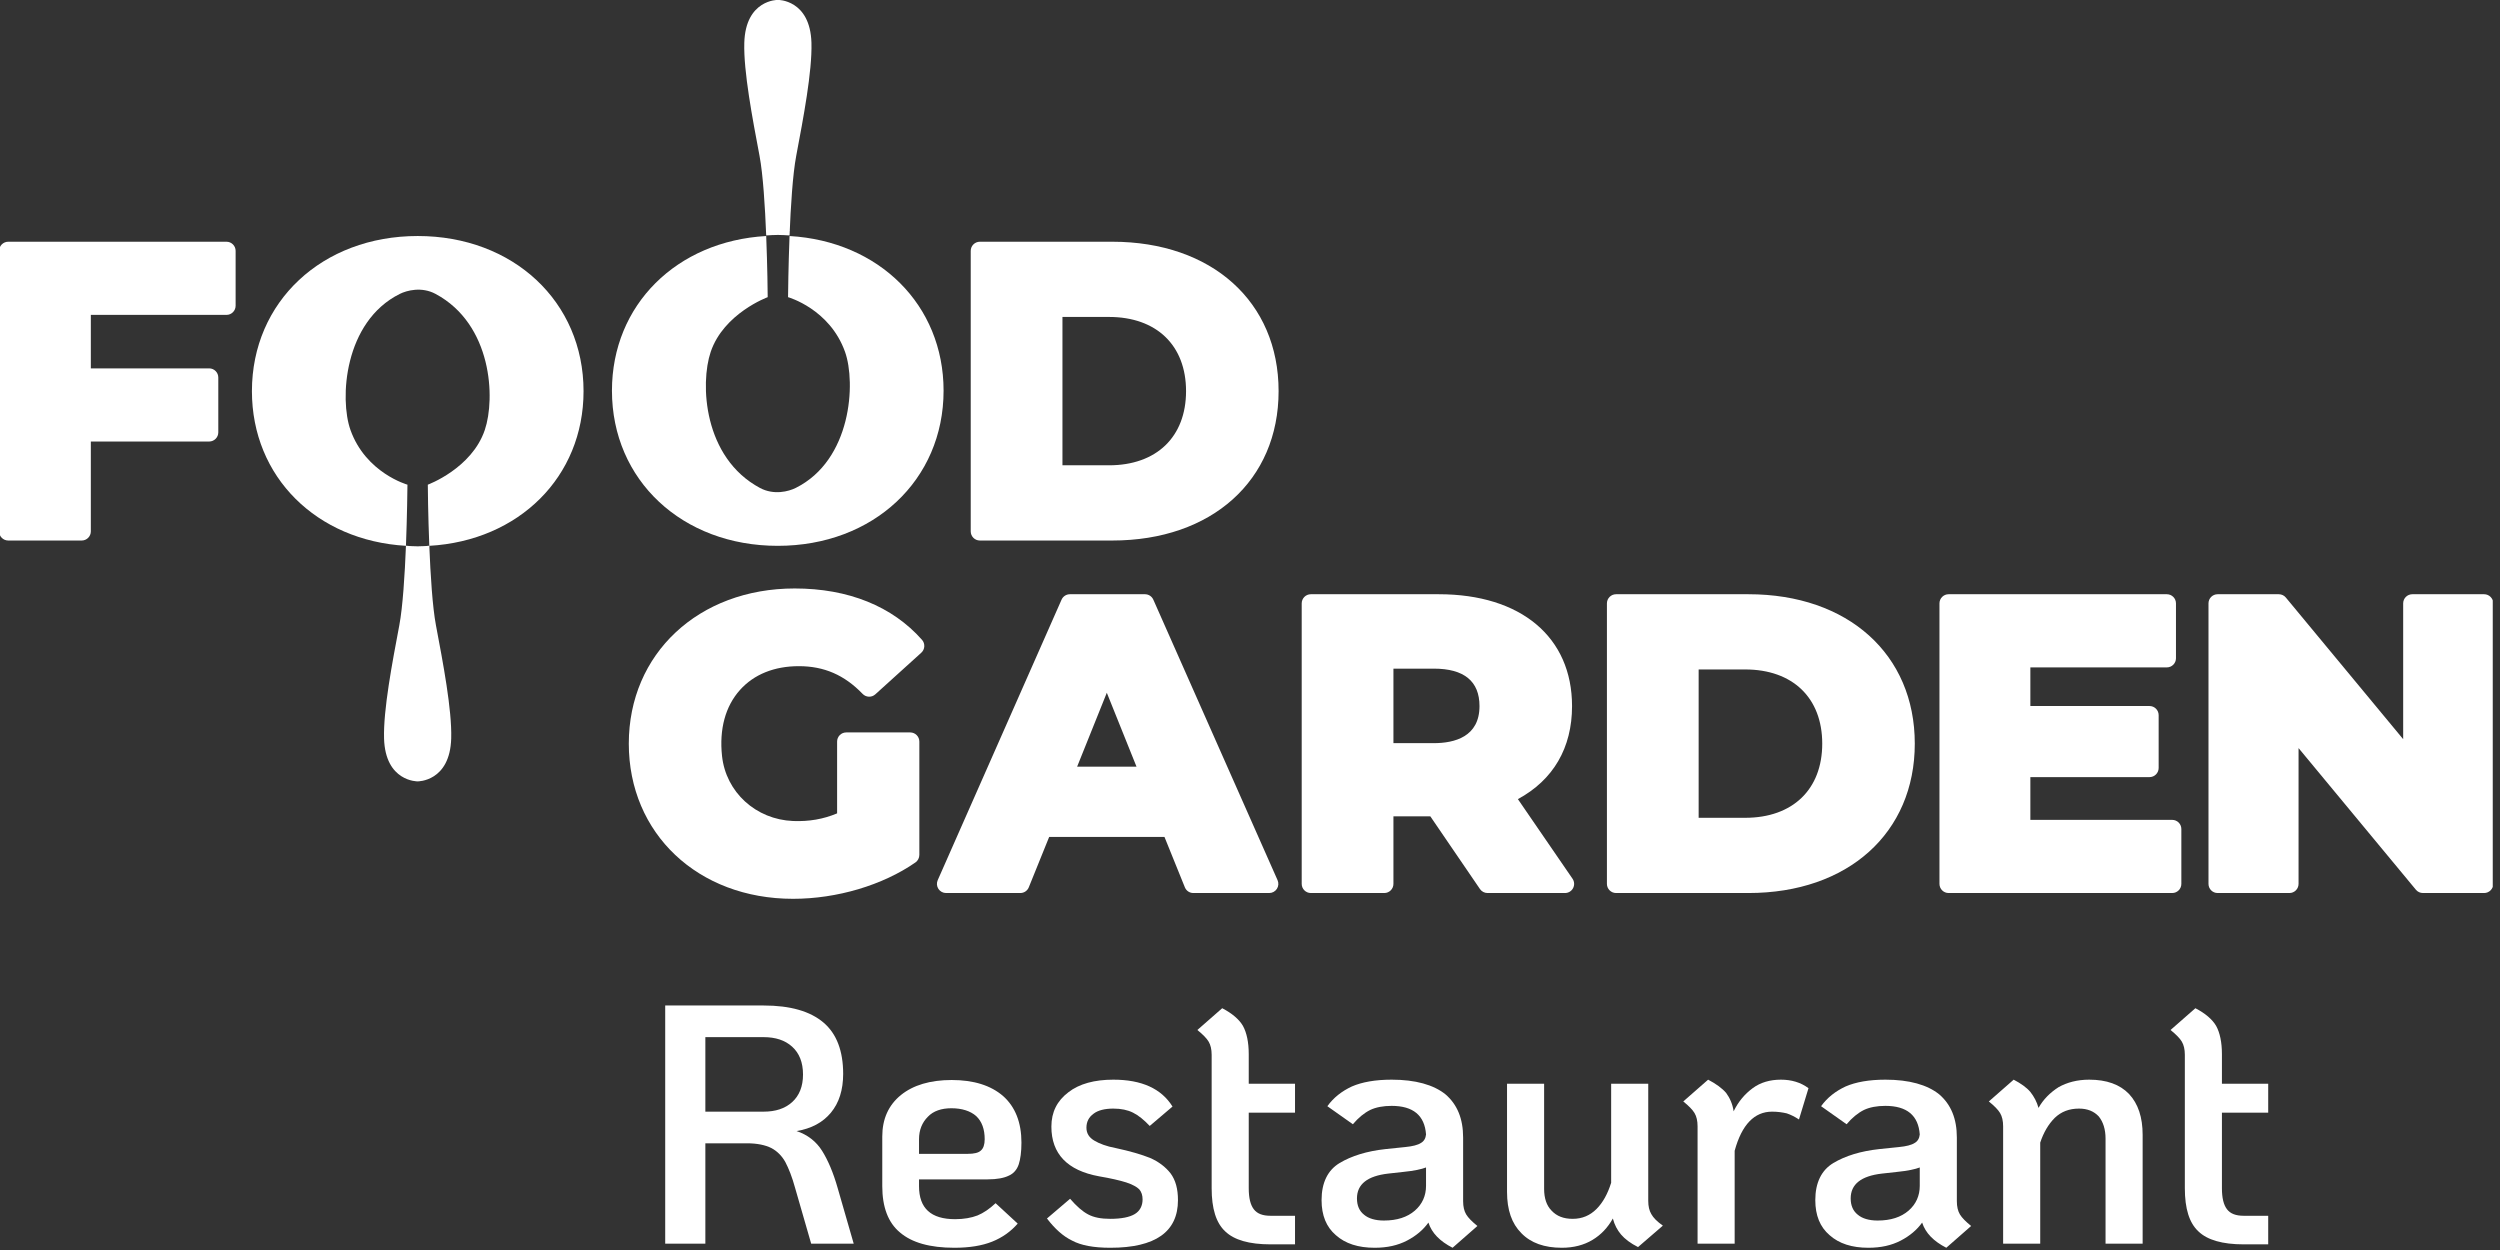 <?xml version="1.0" encoding="UTF-8" standalone="no"?>
<!DOCTYPE svg PUBLIC "-//W3C//DTD SVG 1.1//EN" "http://www.w3.org/Graphics/SVG/1.1/DTD/svg11.dtd">
<svg width="100%" height="100%" viewBox="0 0 514 257" version="1.1" xmlns="http://www.w3.org/2000/svg" xmlns:xlink="http://www.w3.org/1999/xlink" xml:space="preserve" xmlns:serif="http://www.serif.com/" style="fill-rule:evenodd;clip-rule:evenodd;stroke-linejoin:round;stroke-miterlimit:2;">
    <rect x="0" y="0" width="514" height="257" fill="#333333" stroke="none"/>
    <g transform="matrix(1,0,0,1,-1804.1,-722.65)">
        <g transform="matrix(0.952,0,0,0.952,200.941,144.163)">
            <g transform="matrix(1,0,0,1,15.114,0)">
                <g transform="matrix(0.587,0,0,0.587,634.666,217.868)">
                    <g transform="matrix(125.19,0,0,125.19,1995.58,1121.6)">
                        <path d="M0.642,-0L0.517,-0L0.47,-0.163C0.461,-0.196 0.451,-0.221 0.441,-0.24C0.431,-0.258 0.417,-0.272 0.4,-0.281C0.382,-0.29 0.358,-0.295 0.328,-0.295L0.206,-0.295L0.206,-0L0.088,-0L0.088,-0.7L0.377,-0.7C0.456,-0.7 0.514,-0.683 0.553,-0.65C0.592,-0.617 0.611,-0.566 0.611,-0.499C0.611,-0.452 0.599,-0.414 0.575,-0.385C0.551,-0.356 0.517,-0.338 0.474,-0.331C0.507,-0.32 0.532,-0.3 0.549,-0.273C0.566,-0.246 0.582,-0.209 0.595,-0.163L0.642,-0ZM0.377,-0.388C0.412,-0.388 0.44,-0.397 0.461,-0.416C0.482,-0.435 0.493,-0.462 0.493,-0.497C0.493,-0.533 0.482,-0.56 0.461,-0.579C0.44,-0.598 0.412,-0.607 0.377,-0.607L0.206,-0.607L0.206,-0.388L0.377,-0.388Z" style="fill:white;fill-rule:nonzero;"/>
                    </g>
                    <g transform="matrix(125.19,0,0,125.19,2080.2,1121.6)">
                        <path d="M0.264,-0.072C0.29,-0.072 0.312,-0.076 0.33,-0.083C0.347,-0.09 0.365,-0.102 0.383,-0.119L0.448,-0.059C0.428,-0.036 0.403,-0.018 0.373,-0.006C0.343,0.006 0.306,0.012 0.262,0.012C0.19,0.012 0.137,-0.003 0.102,-0.033C0.067,-0.062 0.05,-0.108 0.05,-0.169L0.05,-0.315C0.05,-0.366 0.068,-0.407 0.105,-0.437C0.141,-0.466 0.191,-0.481 0.254,-0.481C0.319,-0.481 0.369,-0.465 0.405,-0.434C0.441,-0.402 0.459,-0.356 0.459,-0.297C0.459,-0.27 0.456,-0.248 0.451,-0.233C0.446,-0.218 0.436,-0.206 0.422,-0.2C0.408,-0.193 0.387,-0.189 0.36,-0.189L0.158,-0.189L0.158,-0.169C0.158,-0.104 0.193,-0.072 0.264,-0.072ZM0.253,-0.398C0.224,-0.398 0.2,-0.39 0.184,-0.373C0.167,-0.356 0.158,-0.334 0.158,-0.307L0.158,-0.264L0.301,-0.264C0.32,-0.264 0.333,-0.267 0.34,-0.274C0.347,-0.28 0.351,-0.291 0.351,-0.307C0.351,-0.336 0.343,-0.359 0.326,-0.375C0.309,-0.39 0.284,-0.398 0.253,-0.398Z" style="fill:white;fill-rule:nonzero;"/>
                    </g>
                    <g transform="matrix(125.19,0,0,125.19,2142.92,1121.6)">
                        <path d="M0.219,0.012C0.17,0.012 0.133,0.005 0.107,-0.009C0.08,-0.022 0.056,-0.044 0.033,-0.074L0.101,-0.132C0.12,-0.11 0.137,-0.095 0.154,-0.086C0.171,-0.077 0.192,-0.073 0.219,-0.073C0.252,-0.073 0.276,-0.078 0.291,-0.087C0.306,-0.096 0.314,-0.111 0.314,-0.13C0.314,-0.142 0.311,-0.152 0.304,-0.16C0.297,-0.167 0.284,-0.174 0.266,-0.18C0.247,-0.186 0.221,-0.192 0.186,-0.198C0.093,-0.215 0.046,-0.264 0.046,-0.344C0.046,-0.387 0.063,-0.42 0.096,-0.445C0.128,-0.47 0.173,-0.482 0.228,-0.482C0.311,-0.482 0.369,-0.456 0.402,-0.403L0.335,-0.346C0.318,-0.364 0.302,-0.377 0.286,-0.385C0.27,-0.393 0.251,-0.397 0.228,-0.397C0.203,-0.397 0.183,-0.392 0.17,-0.382C0.156,-0.372 0.149,-0.358 0.149,-0.341C0.149,-0.324 0.157,-0.312 0.172,-0.303C0.187,-0.294 0.208,-0.286 0.235,-0.281C0.277,-0.272 0.311,-0.262 0.336,-0.252C0.361,-0.241 0.381,-0.226 0.396,-0.207C0.411,-0.187 0.418,-0.161 0.418,-0.128C0.418,-0.035 0.352,0.012 0.219,0.012Z" style="fill:white;fill-rule:nonzero;"/>
                    </g>
                    <g transform="matrix(125.19,0,0,125.19,2198.63,1121.6)">
                        <path d="M0.181,-0.385L0.181,-0.163C0.181,-0.134 0.186,-0.114 0.196,-0.101C0.206,-0.088 0.222,-0.082 0.245,-0.082L0.317,-0.082L0.317,0.002L0.245,0.002C0.182,0.002 0.138,-0.011 0.112,-0.036C0.085,-0.061 0.072,-0.103 0.072,-0.163L0.072,-0.555C0.072,-0.571 0.069,-0.584 0.063,-0.594C0.057,-0.604 0.046,-0.615 0.03,-0.628L0.103,-0.692C0.132,-0.677 0.153,-0.659 0.164,-0.64C0.175,-0.62 0.181,-0.592 0.181,-0.557L0.181,-0.47L0.317,-0.47L0.317,-0.385L0.181,-0.385Z" style="fill:white;fill-rule:nonzero;"/>
                    </g>
                    <g transform="matrix(125.19,0,0,125.19,2242.45,1121.6)">
                        <path d="M0.461,-0.125C0.461,-0.109 0.464,-0.096 0.47,-0.086C0.476,-0.076 0.487,-0.065 0.503,-0.052L0.43,0.012C0.393,-0.007 0.369,-0.031 0.359,-0.062C0.344,-0.041 0.323,-0.023 0.296,-0.009C0.269,0.005 0.238,0.012 0.201,0.012C0.153,0.012 0.115,-0 0.087,-0.025C0.059,-0.049 0.045,-0.083 0.045,-0.128C0.045,-0.179 0.063,-0.216 0.098,-0.237C0.133,-0.258 0.178,-0.272 0.233,-0.278L0.291,-0.284C0.312,-0.286 0.328,-0.29 0.337,-0.296C0.346,-0.301 0.351,-0.31 0.352,-0.321C0.348,-0.377 0.314,-0.405 0.251,-0.405C0.226,-0.405 0.205,-0.401 0.188,-0.393C0.17,-0.384 0.153,-0.37 0.137,-0.351L0.062,-0.404C0.08,-0.429 0.104,-0.448 0.134,-0.462C0.164,-0.475 0.203,-0.482 0.251,-0.482C0.321,-0.482 0.374,-0.467 0.409,-0.439C0.444,-0.409 0.461,-0.367 0.461,-0.312L0.461,-0.125ZM0.228,-0.068C0.267,-0.068 0.297,-0.078 0.319,-0.097C0.341,-0.116 0.352,-0.141 0.352,-0.17L0.352,-0.224C0.339,-0.219 0.317,-0.214 0.286,-0.211L0.241,-0.206C0.18,-0.199 0.149,-0.175 0.149,-0.133C0.149,-0.112 0.156,-0.096 0.17,-0.085C0.183,-0.074 0.203,-0.068 0.228,-0.068Z" style="fill:white;fill-rule:nonzero;"/>
                    </g>
                    <g transform="matrix(125.19,0,0,125.19,2308.18,1121.6)">
                        <path d="M0.48,-0.126C0.48,-0.11 0.483,-0.097 0.489,-0.087C0.495,-0.076 0.506,-0.065 0.523,-0.053L0.45,0.01C0.428,-0.001 0.411,-0.014 0.4,-0.027C0.389,-0.04 0.381,-0.055 0.376,-0.074C0.361,-0.047 0.341,-0.026 0.316,-0.011C0.291,0.004 0.261,0.012 0.226,0.012C0.175,0.012 0.135,-0.002 0.107,-0.031C0.079,-0.059 0.065,-0.099 0.065,-0.152L0.065,-0.47L0.174,-0.47L0.174,-0.161C0.174,-0.134 0.181,-0.112 0.196,-0.097C0.211,-0.081 0.231,-0.073 0.258,-0.073C0.286,-0.073 0.309,-0.083 0.328,-0.102C0.347,-0.121 0.361,-0.147 0.371,-0.179L0.371,-0.47L0.48,-0.47L0.48,-0.126Z" style="fill:white;fill-rule:nonzero;"/>
                    </g>
                    <g transform="matrix(125.19,0,0,125.19,2376.78,1121.6)">
                        <path d="M0.322,-0.482C0.353,-0.482 0.38,-0.474 0.403,-0.457L0.375,-0.365C0.363,-0.373 0.351,-0.379 0.339,-0.383C0.326,-0.386 0.312,-0.388 0.296,-0.388C0.244,-0.388 0.207,-0.35 0.186,-0.273L0.186,-0L0.077,-0L0.077,-0.345C0.077,-0.361 0.074,-0.374 0.068,-0.384C0.062,-0.394 0.051,-0.405 0.035,-0.418L0.108,-0.482C0.131,-0.47 0.149,-0.457 0.161,-0.443C0.172,-0.428 0.18,-0.41 0.183,-0.389C0.197,-0.418 0.216,-0.44 0.239,-0.457C0.262,-0.474 0.29,-0.482 0.322,-0.482Z" style="fill:white;fill-rule:nonzero;"/>
                    </g>
                    <g transform="matrix(125.19,0,0,125.19,2424.1,1121.6)">
                        <path d="M0.461,-0.125C0.461,-0.109 0.464,-0.096 0.47,-0.086C0.476,-0.076 0.487,-0.065 0.503,-0.052L0.43,0.012C0.393,-0.007 0.369,-0.031 0.359,-0.062C0.344,-0.041 0.323,-0.023 0.296,-0.009C0.269,0.005 0.238,0.012 0.201,0.012C0.153,0.012 0.115,-0 0.087,-0.025C0.059,-0.049 0.045,-0.083 0.045,-0.128C0.045,-0.179 0.063,-0.216 0.098,-0.237C0.133,-0.258 0.178,-0.272 0.233,-0.278L0.291,-0.284C0.312,-0.286 0.328,-0.29 0.337,-0.296C0.346,-0.301 0.351,-0.31 0.352,-0.321C0.348,-0.377 0.314,-0.405 0.251,-0.405C0.226,-0.405 0.205,-0.401 0.188,-0.393C0.17,-0.384 0.153,-0.37 0.137,-0.351L0.062,-0.404C0.08,-0.429 0.104,-0.448 0.134,-0.462C0.164,-0.475 0.203,-0.482 0.251,-0.482C0.321,-0.482 0.374,-0.467 0.409,-0.439C0.444,-0.409 0.461,-0.367 0.461,-0.312L0.461,-0.125ZM0.228,-0.068C0.267,-0.068 0.297,-0.078 0.319,-0.097C0.341,-0.116 0.352,-0.141 0.352,-0.17L0.352,-0.224C0.339,-0.219 0.317,-0.214 0.286,-0.211L0.241,-0.206C0.18,-0.199 0.149,-0.175 0.149,-0.133C0.149,-0.112 0.156,-0.096 0.17,-0.085C0.183,-0.074 0.203,-0.068 0.228,-0.068Z" style="fill:white;fill-rule:nonzero;"/>
                    </g>
                    <g transform="matrix(125.19,0,0,125.19,2489.2,1121.6)">
                        <path d="M0.33,-0.482C0.381,-0.482 0.42,-0.468 0.447,-0.44C0.474,-0.411 0.487,-0.371 0.487,-0.32L0.487,-0L0.378,-0L0.378,-0.309C0.378,-0.336 0.371,-0.358 0.358,-0.374C0.344,-0.389 0.325,-0.397 0.3,-0.397C0.271,-0.397 0.248,-0.388 0.229,-0.37C0.21,-0.351 0.196,-0.327 0.186,-0.297L0.186,-0L0.077,-0L0.077,-0.345C0.077,-0.361 0.074,-0.374 0.068,-0.384C0.062,-0.394 0.051,-0.405 0.035,-0.418L0.108,-0.482C0.129,-0.471 0.146,-0.459 0.157,-0.446C0.168,-0.432 0.176,-0.417 0.181,-0.399C0.195,-0.424 0.215,-0.444 0.24,-0.46C0.265,-0.474 0.295,-0.482 0.33,-0.482Z" style="fill:white;fill-rule:nonzero;"/>
                    </g>
                    <g transform="matrix(125.19,0,0,125.19,2556.68,1121.6)">
                        <path d="M0.181,-0.385L0.181,-0.163C0.181,-0.134 0.186,-0.114 0.196,-0.101C0.206,-0.088 0.222,-0.082 0.245,-0.082L0.317,-0.082L0.317,0.002L0.245,0.002C0.182,0.002 0.138,-0.011 0.112,-0.036C0.085,-0.061 0.072,-0.103 0.072,-0.163L0.072,-0.555C0.072,-0.571 0.069,-0.584 0.063,-0.594C0.057,-0.604 0.046,-0.615 0.03,-0.628L0.103,-0.692C0.132,-0.677 0.153,-0.659 0.164,-0.64C0.175,-0.62 0.181,-0.592 0.181,-0.557L0.181,-0.47L0.317,-0.47L0.317,-0.385L0.181,-0.385Z" style="fill:white;fill-rule:nonzero;"/>
                    </g>
                </g>
                <g transform="matrix(1.999,0,0,1.999,757.437,-758.547)">
                    <g id="Foodgarden-white-apollo_new-1.svg" transform="matrix(0.253,0,0,0.253,590.536,756.792)">
                        <clipPath id="_clip1">
                            <rect x="-532.5" y="-290" width="1065" height="405.616"/>
                        </clipPath>
                        <g clip-path="url(#_clip1)">
                            <g transform="matrix(1,0,0,1,-532.5,-290)">
                                <clipPath id="_clip2">
                                    <rect x="0" y="0" width="1065" height="580"/>
                                </clipPath>
                                <g clip-path="url(#_clip2)">
                                    <g transform="matrix(1,0,0,1,-17924.8,-312.291)">
                                        <g transform="matrix(4.167,0,0,4.167,15785.4,-98.001)">
                                            <g transform="matrix(1,0,0,1,536.752,153.873)">
                                                <path d="M0,-30.62L-22.365,-30.62C-22.881,-30.62 -23.301,-30.2 -23.301,-29.684L-23.301,-0.936C-23.301,-0.419 -22.881,0 -22.365,0L-14.837,0C-14.321,0 -13.901,-0.419 -13.901,-0.936L-13.901,-10.145L-1.775,-10.145C-1.259,-10.145 -0.839,-10.565 -0.839,-11.081L-0.839,-16.706C-0.839,-17.222 -1.259,-17.642 -1.775,-17.642L-13.901,-17.642L-13.901,-23.122L0,-23.122C0.516,-23.122 0.936,-23.542 0.936,-24.059L0.936,-29.684C0.936,-30.2 0.516,-30.62 0,-30.62" style="fill:white;fill-rule:nonzero;"/>
                                            </g>
                                            <g transform="matrix(1,0,0,1,635.086,138.563)">
                                                <path d="M0,0C0,4.689 -3.026,7.601 -7.897,7.601L-12.666,7.601L-12.666,-7.601L-7.897,-7.601C-3.026,-7.601 0,-4.689 0,0M-7.559,-15.31L-21.13,-15.31C-21.646,-15.31 -22.066,-14.89 -22.066,-14.374L-22.066,14.374C-22.066,14.89 -21.646,15.31 -21.13,15.31L-7.559,15.31C2.635,15.31 9.484,9.157 9.484,0C9.484,-9.158 2.635,-15.31 -7.559,-15.31" style="fill:white;fill-rule:nonzero;"/>
                                            </g>
                                            <g transform="matrix(1,0,0,1,594.981,190.59)">
                                                <path d="M0,-31.804C-9.851,-31.804 -17.001,-25.116 -17.001,-15.902C-17.001,-6.688 -9.922,0 -0.169,0C4.327,0 9.016,-1.393 12.373,-3.727C12.624,-3.902 12.774,-4.192 12.774,-4.501L12.774,-16.115C12.774,-16.631 12.354,-17.051 11.838,-17.051L5.282,-17.051C4.766,-17.051 4.346,-16.631 4.346,-16.115L4.346,-8.756C2.937,-8.163 1.466,-7.908 -0.163,-7.973C-3.987,-8.128 -7.05,-10.93 -7.447,-14.635C-7.742,-17.395 -7.103,-19.738 -5.599,-21.412C-4.171,-23.001 -2.089,-23.841 0.423,-23.841C3.013,-23.841 5.09,-22.939 6.957,-21.004C7.31,-20.636 7.884,-20.613 8.259,-20.952L12.971,-25.217C13.353,-25.561 13.388,-26.153 13.05,-26.536C10.006,-29.982 5.494,-31.804 0,-31.804" style="fill:white;fill-rule:nonzero;"/>
                                            </g>
                                            <g transform="matrix(1,0,0,1,626.966,179.9)">
                                                <path d="M0,-10.426L3.043,-2.853L-3.042,-2.853L0,-10.426ZM4.767,-19.965C4.618,-20.304 4.282,-20.523 3.911,-20.523L-3.782,-20.523C-4.154,-20.523 -4.49,-20.303 -4.639,-19.964L-17.33,8.783C-17.458,9.074 -17.431,9.407 -17.258,9.672C-17.084,9.938 -16.791,10.097 -16.474,10.097L-8.864,10.097C-8.48,10.097 -8.14,9.868 -7.996,9.512L-5.908,4.349L5.909,4.349L7.998,9.512C8.142,9.868 8.483,10.097 8.866,10.097L16.643,10.097C16.961,10.097 17.254,9.938 17.428,9.672C17.601,9.405 17.627,9.073 17.499,8.782L4.767,-19.965Z" style="fill:white;fill-rule:nonzero;"/>
                                            </g>
                                            <g transform="matrix(1,0,0,1,665.158,178.533)">
                                                <path d="M0,-7.692C0,-4.554 -2.547,-3.895 -4.684,-3.895L-8.82,-3.895L-8.82,-11.531L-4.684,-11.531C-1.576,-11.531 0,-10.239 0,-7.692M3.934,1.841C7.566,-0.124 9.484,-3.418 9.484,-7.692C9.484,-14.763 4.249,-19.156 -4.178,-19.156L-17.284,-19.156C-17.8,-19.156 -18.22,-18.736 -18.22,-18.219L-18.22,10.528C-18.22,11.045 -17.8,11.464 -17.284,11.464L-9.756,11.464C-9.24,11.464 -8.82,11.045 -8.82,10.528L-8.82,3.602L-5.042,3.602L0.048,11.056C0.223,11.312 0.512,11.464 0.821,11.464L8.761,11.464C9.11,11.464 9.427,11.273 9.589,10.965C9.751,10.656 9.73,10.286 9.533,9.998L3.934,1.841Z" style="fill:white;fill-rule:nonzero;"/>
                                            </g>
                                            <g transform="matrix(1,0,0,1,700.281,174.687)">
                                                <path d="M0,0C0,4.689 -3.026,7.601 -7.897,7.601L-12.665,7.601L-12.665,-7.601L-7.897,-7.601C-3.026,-7.601 0,-4.689 0,0M-7.558,-15.31L-21.128,-15.31C-21.644,-15.31 -22.065,-14.89 -22.065,-14.374L-22.065,14.374C-22.065,14.89 -21.644,15.31 -21.128,15.31L-7.558,15.31C2.636,15.31 9.484,9.157 9.484,0C9.484,-9.158 2.636,-15.31 -7.558,-15.31" style="fill:white;fill-rule:nonzero;"/>
                                            </g>
                                            <g transform="matrix(1,0,0,1,736.145,166.874)">
                                                <path d="M0,15.626L-14.536,15.626L-14.536,11.245L-2.325,11.245C-1.809,11.245 -1.389,10.825 -1.389,10.309L-1.389,4.895C-1.389,4.379 -1.809,3.959 -2.325,3.959L-14.536,3.959L-14.536,0.001L-0.55,0.001C-0.034,0.001 0.386,-0.419 0.386,-0.936L0.386,-6.561C0.386,-7.077 -0.034,-7.497 -0.55,-7.497L-22.915,-7.497C-23.431,-7.497 -23.851,-7.077 -23.851,-6.561L-23.851,22.187C-23.851,22.704 -23.431,23.123 -22.915,23.123L0,23.123C0.516,23.123 0.937,22.704 0.937,22.187L0.937,16.562C0.937,16.046 0.516,15.626 0,15.626" style="fill:white;fill-rule:nonzero;"/>
                                            </g>
                                            <g transform="matrix(1,0,0,1,768.109,189.997)">
                                                <path d="M0,-30.62L-7.358,-30.62C-7.875,-30.62 -8.295,-30.2 -8.295,-29.684L-8.295,-15.767L-20.317,-30.279C-20.495,-30.496 -20.758,-30.62 -21.039,-30.62L-27.31,-30.62C-27.826,-30.62 -28.246,-30.2 -28.246,-29.684L-28.246,-0.936C-28.246,-0.419 -27.826,0 -27.31,0L-19.953,0C-19.436,0 -19.016,-0.419 -19.016,-0.936L-19.016,-14.853L-6.993,-0.34C-6.815,-0.124 -6.552,0 -6.271,0L0,0C0.516,0 0.936,-0.419 0.936,-0.936L0.936,-29.684C0.936,-30.2 0.516,-30.62 0,-30.62" style="fill:white;fill-rule:nonzero;"/>
                                            </g>
                                            <g>
                                                <g transform="matrix(1,0,0,1,573.343,138.517)">
                                                    <path d="M0,0.051C0,-9.122 -7.208,-15.849 -16.992,-15.849C-26.777,-15.849 -33.984,-9.122 -33.984,0.051C-33.984,8.84 -27.36,15.367 -18.199,15.899C-18.083,12.885 -18.046,9.975 -18.046,9.633C-18.046,9.633 -22.314,8.438 -23.885,4.028C-25.014,0.859 -24.554,-7.063 -18.833,-9.915C-18.114,-10.274 -16.596,-10.682 -15.167,-9.917C-9.361,-6.807 -9.02,0.782 -10.12,4.028C-11.461,7.983 -15.96,9.633 -15.96,9.633C-15.96,9.987 -15.932,12.762 -15.807,15.9C-6.635,15.377 0,8.847 0,0.051" style="fill:white;fill-rule:nonzero;"/>
                                                </g>
                                                <g transform="matrix(1,0,0,1,557.537,178.599)">
                                                    <path d="M0,-24.182C-0.397,-24.159 -0.791,-24.13 -1.197,-24.13C-1.603,-24.13 -1.997,-24.159 -2.394,-24.182C-2.513,-21.213 -2.719,-17.92 -3.074,-16.041C-3.804,-12.176 -4.721,-7.364 -4.638,-4.447C-4.511,0 -1.197,-0.043 -1.197,-0.043C-1.197,-0.043 2.118,0 2.244,-4.447C2.328,-7.364 1.41,-12.176 0.68,-16.041C0.325,-17.92 0.119,-21.213 0,-24.182" style="fill:white;fill-rule:nonzero;"/>
                                                </g>
                                                <g>
                                                    <g transform="matrix(1,0,0,1,576.254,138.568)">
                                                        <path d="M0,-0.051C0,9.122 7.208,15.849 16.992,15.849C26.777,15.849 33.984,9.122 33.984,-0.051C33.984,-8.84 27.36,-15.367 18.199,-15.899C18.083,-12.885 18.046,-9.975 18.046,-9.633C18.046,-9.633 22.314,-8.438 23.885,-4.028C25.014,-0.859 24.554,7.063 18.833,9.915C18.114,10.274 16.596,10.682 15.167,9.917C9.361,6.807 9.02,-0.782 10.12,-4.028C11.461,-7.983 15.96,-9.633 15.96,-9.633C15.96,-9.987 15.932,-12.762 15.807,-15.9C6.635,-15.377 0,-8.847 0,-0.051" style="fill:white;fill-rule:nonzero;"/>
                                                    </g>
                                                    <g transform="matrix(1,0,0,1,592.06,98.427)">
                                                        <path d="M0,24.182C0.397,24.159 0.791,24.13 1.197,24.13C1.603,24.13 1.997,24.159 2.394,24.182C2.513,21.213 2.719,17.92 3.074,16.041C3.804,12.176 4.721,7.364 4.638,4.447C4.511,0 1.197,0.043 1.197,0.043C1.197,0.043 -2.118,0 -2.244,4.447C-2.328,7.364 -1.41,12.176 -0.68,16.041C-0.325,17.92 -0.119,21.213 0,24.182" style="fill:white;fill-rule:nonzero;"/>
                                                    </g>
                                                </g>
                                            </g>
                                            <g transform="matrix(1,0,0,1,555.144,154.468)">
                                                <path d="M0,-0.052C-0.001,-0.034 -0.001,-0.017 -0.002,0L2.395,0C2.394,-0.017 2.393,-0.034 2.393,-0.051C2,-0.029 1.609,0 1.207,0C0.798,0 0.4,-0.029 0,-0.052" style="fill:white;fill-rule:nonzero;"/>
                                            </g>
                                            <g transform="matrix(1,0,0,1,594.453,122.056)">
                                                <path d="M0,0.052C0.001,0.034 0.001,0.017 0.002,0L-2.395,0C-2.394,0.017 -2.393,0.034 -2.393,0.051C-2,0.029 -1.609,0 -1.207,0C-0.798,0 -0.4,0.029 0,0.052" style="fill:white;fill-rule:nonzero;"/>
                                            </g>
                                        </g>
                                        <g transform="matrix(1.305,0,0,1.305,18672,860.221)">
                                            <path d="M42.55,-16.21L17.267,-16.21L12.422,0L2.026,0L17.443,-49.95C18.441,-53.239 19.484,-55.794 20.57,-57.615C21.657,-59.435 22.934,-60.742 24.403,-61.535C25.871,-62.328 27.721,-62.724 29.953,-62.724C32.126,-62.724 33.946,-62.328 35.415,-61.535C36.883,-60.742 38.175,-59.435 39.291,-57.615C40.407,-55.794 41.464,-53.239 42.462,-49.95L57.791,0L47.396,0L42.55,-16.21ZM40.26,-23.962L32.596,-49.774C32.243,-50.949 31.876,-51.8 31.494,-52.329C31.113,-52.858 30.599,-53.122 29.953,-53.122C29.307,-53.122 28.778,-52.858 28.367,-52.329C27.956,-51.8 27.574,-50.949 27.222,-49.774L19.557,-23.962L40.26,-23.962Z" style="fill:white;fill-rule:nonzero;"/>
                                        </g>
                                        <g transform="matrix(1.305,0,0,1.305,18749,860.221)">
                                            <path d="M29.6,-42.462C33.476,-42.462 36.765,-41.537 39.467,-39.687C42.169,-37.837 44.195,-35.371 45.546,-32.287C46.896,-29.204 47.572,-25.812 47.572,-22.112L47.572,-19.293C47.572,-15.593 46.896,-12.201 45.546,-9.118C44.195,-6.035 42.169,-3.568 39.467,-1.718C36.765,0.132 33.476,1.057 29.6,1.057C26.194,1.057 23.478,0.543 21.451,-0.485C19.425,-1.512 17.737,-2.966 16.386,-4.845L16.386,19.293L6.783,19.293L6.783,-30.393C6.783,-31.803 6.504,-32.963 5.946,-33.873C5.389,-34.783 4.434,-35.767 3.083,-36.824L9.514,-42.462C11.335,-41.523 12.745,-40.48 13.743,-39.335C14.741,-38.19 15.417,-36.853 15.769,-35.326C18.823,-40.084 23.434,-42.462 29.6,-42.462ZM37.969,-22.112C37.969,-25.812 37,-28.881 35.062,-31.318C33.124,-33.755 30.422,-34.974 26.957,-34.974C21.554,-34.974 18.03,-32.302 16.386,-26.957L16.386,-14.448C18.03,-9.103 21.554,-6.431 26.957,-6.431C30.422,-6.431 33.124,-7.65 35.062,-10.087C37,-12.524 37.969,-15.593 37.969,-19.293L37.969,-22.112Z" style="fill:white;fill-rule:nonzero;"/>
                                            <path d="M74.441,1.057C68.568,1.057 64.016,-0.352 60.786,-3.171C57.556,-5.991 55.941,-9.984 55.941,-15.153L55.941,-26.253C55.941,-31.421 57.556,-35.415 60.786,-38.234C64.016,-41.053 68.568,-42.462 74.441,-42.462C80.373,-42.462 84.954,-41.053 88.184,-38.234C91.414,-35.415 93.029,-31.421 93.029,-26.253L93.029,-15.153C93.029,-9.984 91.414,-5.991 88.184,-3.171C84.954,-0.352 80.373,1.057 74.441,1.057ZM74.441,-6.431C77.319,-6.431 79.536,-7.18 81.092,-8.677C82.649,-10.175 83.427,-12.333 83.427,-15.153L83.427,-26.253C83.427,-29.072 82.649,-31.23 81.092,-32.728C79.536,-34.225 77.319,-34.974 74.441,-34.974C71.622,-34.974 69.434,-34.225 67.878,-32.728C66.322,-31.23 65.543,-29.072 65.543,-26.253L65.543,-15.153C65.543,-12.333 66.322,-10.175 67.878,-8.677C69.434,-7.18 71.622,-6.431 74.441,-6.431Z" style="fill:white;fill-rule:nonzero;"/>
                                            <path d="M110.737,1.057C108.153,-0.294 106.347,-1.85 105.319,-3.612C104.291,-5.374 103.777,-7.782 103.777,-10.836L103.777,-53.298C103.777,-54.766 103.513,-55.941 102.984,-56.822C102.456,-57.703 101.487,-58.672 100.077,-59.729L106.508,-65.367C109.092,-64.016 110.883,-62.475 111.882,-60.742C112.88,-59.01 113.38,-56.587 113.38,-53.474L113.38,-11.012C113.38,-9.602 113.659,-8.457 114.216,-7.576C114.774,-6.695 115.758,-5.697 117.168,-4.581L110.737,1.057Z" style="fill:white;fill-rule:nonzero;"/>
                                            <path d="M133.554,1.057C130.969,-0.294 129.163,-1.85 128.136,-3.612C127.108,-5.374 126.594,-7.782 126.594,-10.836L126.594,-53.298C126.594,-54.766 126.33,-55.941 125.801,-56.822C125.273,-57.703 124.303,-58.672 122.894,-59.729L129.325,-65.367C131.909,-64.016 133.7,-62.475 134.699,-60.742C135.697,-59.01 136.196,-56.587 136.196,-53.474L136.196,-11.012C136.196,-9.602 136.475,-8.457 137.033,-7.576C137.591,-6.695 138.575,-5.697 139.985,-4.581L133.554,1.057Z" style="fill:white;fill-rule:nonzero;"/>
                                            <path d="M165.973,1.057C160.1,1.057 155.548,-0.352 152.318,-3.171C149.088,-5.991 147.473,-9.984 147.473,-15.153L147.473,-26.253C147.473,-31.421 149.088,-35.415 152.318,-38.234C155.548,-41.053 160.1,-42.462 165.973,-42.462C171.905,-42.462 176.486,-41.053 179.716,-38.234C182.946,-35.415 184.561,-31.421 184.561,-26.253L184.561,-15.153C184.561,-9.984 182.946,-5.991 179.716,-3.171C176.486,-0.352 171.905,1.057 165.973,1.057ZM165.973,-6.431C168.851,-6.431 171.068,-7.18 172.624,-8.677C174.18,-10.175 174.959,-12.333 174.959,-15.153L174.959,-26.253C174.959,-29.072 174.18,-31.23 172.624,-32.728C171.068,-34.225 168.851,-34.974 165.973,-34.974C163.154,-34.974 160.966,-34.225 159.41,-32.728C157.853,-31.23 157.075,-29.072 157.075,-26.253L157.075,-15.153C157.075,-12.333 157.853,-10.175 159.41,-8.677C160.966,-7.18 163.154,-6.431 165.973,-6.431Z" style="fill:white;fill-rule:nonzero;"/>
                                        </g>
                                        <g transform="matrix(1.305,0,0,1.305,18081.1,860.251)">
                                            <path d="M7.752,-61.667L33.124,-61.667C40.113,-61.667 45.311,-60.096 48.717,-56.954C52.123,-53.812 53.827,-49.04 53.827,-42.638C53.827,-36.178 52.123,-31.377 48.717,-28.235C45.311,-25.093 40.113,-23.522 33.124,-23.522L18.148,-23.522L18.148,0L7.752,0L7.752,-61.667ZM33.212,-31.715C36.266,-31.715 38.733,-32.64 40.612,-34.49C42.492,-36.34 43.431,-39.056 43.431,-42.638C43.431,-46.221 42.492,-48.923 40.612,-50.743C38.733,-52.564 36.266,-53.474 33.212,-53.474L18.148,-53.474L18.148,-31.715L33.212,-31.715Z" style="fill:white;fill-rule:nonzero;"/>
                                            <path d="M84.22,-42.462C86.921,-42.462 89.3,-41.728 91.356,-40.26L88.889,-32.155C87.832,-32.86 86.76,-33.374 85.673,-33.697C84.587,-34.02 83.339,-34.181 81.929,-34.181C77.348,-34.181 74.118,-30.804 72.239,-24.05L72.239,0L62.636,0L62.636,-30.393C62.636,-31.803 62.372,-32.948 61.843,-33.829C61.315,-34.71 60.346,-35.708 58.936,-36.824L65.367,-42.462C67.423,-41.405 68.964,-40.245 69.992,-38.982C71.02,-37.72 71.681,-36.149 71.974,-34.269C73.208,-36.795 74.852,-38.792 76.908,-40.26C78.963,-41.728 81.401,-42.462 84.22,-42.462Z" style="fill:white;fill-rule:nonzero;"/>
                                        </g>
                                        <g transform="matrix(1.305,0,0,1.305,18198.6,860.251)">
                                            <path d="M23.257,-6.343C25.548,-6.343 27.471,-6.651 29.028,-7.268C30.584,-7.885 32.155,-8.956 33.741,-10.483L39.467,-5.198C37.705,-3.142 35.503,-1.586 32.86,-0.529C30.217,0.529 26.957,1.057 23.081,1.057C16.738,1.057 12.04,-0.25 8.986,-2.863C5.932,-5.477 4.405,-9.485 4.405,-14.888L4.405,-27.75C4.405,-32.273 6.005,-35.84 9.206,-38.454C12.407,-41.067 16.797,-42.374 22.376,-42.374C28.073,-42.374 32.507,-40.979 35.679,-38.19C38.85,-35.4 40.436,-31.392 40.436,-26.165C40.436,-23.757 40.201,-21.877 39.731,-20.526C39.261,-19.176 38.41,-18.192 37.177,-17.575C35.943,-16.958 34.123,-16.65 31.715,-16.65L13.919,-16.65L13.919,-14.888C13.919,-9.191 17.032,-6.343 23.257,-6.343ZM22.288,-35.062C19.704,-35.062 17.663,-34.328 16.166,-32.86C14.668,-31.392 13.919,-29.453 13.919,-27.045L13.919,-23.257L26.517,-23.257C28.161,-23.257 29.307,-23.536 29.953,-24.094C30.599,-24.652 30.922,-25.636 30.922,-27.045C30.922,-29.63 30.173,-31.612 28.675,-32.992C27.178,-34.372 25.049,-35.062 22.288,-35.062Z" style="fill:white;fill-rule:nonzero;"/>
                                            <path d="M63.429,1.057C59.142,1.057 55.838,0.455 53.518,-0.749C51.198,-1.953 49.04,-3.876 47.043,-6.519L53.034,-11.629C54.678,-9.691 56.235,-8.34 57.703,-7.576C59.171,-6.813 61.08,-6.431 63.429,-6.431C66.307,-6.431 68.421,-6.842 69.772,-7.664C71.123,-8.487 71.798,-9.749 71.798,-11.452C71.798,-12.51 71.49,-13.376 70.873,-14.051C70.257,-14.727 69.141,-15.329 67.526,-15.857C65.91,-16.386 63.576,-16.914 60.522,-17.443C52.3,-18.97 48.189,-23.257 48.189,-30.305C48.189,-34.064 49.642,-37.03 52.549,-39.203C55.456,-41.376 59.347,-42.462 64.222,-42.462C71.563,-42.462 76.673,-40.142 79.551,-35.503L73.648,-30.481C72.18,-32.067 70.741,-33.212 69.332,-33.917C67.922,-34.622 66.219,-34.974 64.222,-34.974C61.99,-34.974 60.272,-34.534 59.068,-33.653C57.864,-32.772 57.262,-31.568 57.262,-30.041C57.262,-28.572 57.938,-27.442 59.289,-26.649C60.639,-25.856 62.489,-25.225 64.839,-24.755C68.539,-23.933 71.505,-23.066 73.736,-22.156C75.968,-21.246 77.73,-19.924 79.022,-18.192C80.314,-16.459 80.96,-14.154 80.96,-11.276C80.96,-3.054 75.117,1.057 63.429,1.057Z" style="fill:white;fill-rule:nonzero;"/>
                                            <path d="M103.513,1.057C99.225,1.057 95.922,0.455 93.602,-0.749C91.282,-1.953 89.124,-3.876 87.127,-6.519L93.117,-11.629C94.762,-9.691 96.318,-8.34 97.787,-7.576C99.255,-6.813 101.164,-6.431 103.513,-6.431C106.391,-6.431 108.505,-6.842 109.856,-7.664C111.207,-8.487 111.882,-9.749 111.882,-11.452C111.882,-12.51 111.574,-13.376 110.957,-14.051C110.34,-14.727 109.224,-15.329 107.609,-15.857C105.994,-16.386 103.66,-16.914 100.606,-17.443C92.383,-18.97 88.272,-23.257 88.272,-30.305C88.272,-34.064 89.726,-37.03 92.633,-39.203C95.54,-41.376 99.431,-42.462 104.306,-42.462C111.647,-42.462 116.757,-40.142 119.634,-35.503L113.732,-30.481C112.264,-32.067 110.825,-33.212 109.415,-33.917C108.006,-34.622 106.303,-34.974 104.306,-34.974C102.074,-34.974 100.356,-34.534 99.152,-33.653C97.948,-32.772 97.346,-31.568 97.346,-30.041C97.346,-28.572 98.021,-27.442 99.372,-26.649C100.723,-25.856 102.573,-25.225 104.922,-24.755C108.622,-23.933 111.588,-23.066 113.82,-22.156C116.052,-21.246 117.814,-19.924 119.106,-18.192C120.398,-16.459 121.044,-14.154 121.044,-11.276C121.044,-3.054 115.2,1.057 103.513,1.057Z" style="fill:white;fill-rule:nonzero;"/>
                                            <path d="M152.494,1.057C146.739,1.057 142.363,-0.852 139.368,-4.669L139.368,0L129.765,0L129.765,-53.298C129.765,-54.708 129.501,-55.853 128.973,-56.734C128.444,-57.615 127.475,-58.613 126.065,-59.729L132.496,-65.279C135.081,-63.928 136.872,-62.387 137.87,-60.654C138.869,-58.922 139.368,-56.528 139.368,-53.474L139.368,-36.56C142.422,-40.495 146.797,-42.462 152.494,-42.462C156.312,-42.462 159.586,-41.567 162.317,-39.775C165.048,-37.984 167.118,-35.547 168.528,-32.463C169.937,-29.38 170.642,-25.93 170.642,-22.112L170.642,-19.293C170.642,-15.476 169.937,-12.025 168.528,-8.942C167.118,-5.858 165.048,-3.421 162.317,-1.63C159.586,0.162 156.312,1.057 152.494,1.057ZM149.939,-6.431C153.405,-6.431 156.106,-7.65 158.044,-10.087C159.982,-12.524 160.951,-15.593 160.951,-19.293L160.951,-22.112C160.951,-25.812 159.982,-28.881 158.044,-31.318C156.106,-33.755 153.405,-34.974 149.939,-34.974C144.536,-34.974 141.012,-32.302 139.368,-26.957L139.368,-14.448C141.012,-9.103 144.536,-6.431 149.939,-6.431Z" style="fill:white;fill-rule:nonzero;"/>
                                            <path d="M216.892,-11.1C216.892,-9.691 217.157,-8.531 217.685,-7.62C218.214,-6.71 219.212,-5.726 220.68,-4.669L214.249,0.881C212.311,-0.117 210.843,-1.189 209.845,-2.335C208.846,-3.48 208.141,-4.875 207.73,-6.519C206.38,-4.17 204.618,-2.32 202.445,-0.969C200.272,0.382 197.629,1.057 194.516,1.057C189.994,1.057 186.499,-0.191 184.033,-2.687C181.566,-5.183 180.333,-8.751 180.333,-13.391L180.333,-41.405L189.935,-41.405L189.935,-14.183C189.935,-11.775 190.581,-9.881 191.873,-8.501C193.165,-7.121 194.986,-6.431 197.335,-6.431C199.802,-6.431 201.857,-7.283 203.502,-8.986C205.146,-10.689 206.409,-12.95 207.29,-15.769L207.29,-41.405L216.892,-41.405L216.892,-11.1Z" style="fill:white;fill-rule:nonzero;"/>
                                            <path d="M251.25,-42.462C253.951,-42.462 256.33,-41.728 258.386,-40.26L255.919,-32.155C254.862,-32.86 253.79,-33.374 252.703,-33.697C251.617,-34.02 250.369,-34.181 248.959,-34.181C244.378,-34.181 241.148,-30.804 239.269,-24.05L239.269,0L229.666,0L229.666,-30.393C229.666,-31.803 229.402,-32.948 228.873,-33.829C228.345,-34.71 227.376,-35.708 225.966,-36.824L232.397,-42.462C234.453,-41.405 235.995,-40.245 237.022,-38.982C238.05,-37.72 238.711,-36.149 239.004,-34.269C240.238,-36.795 241.882,-38.792 243.938,-40.26C245.993,-41.728 248.431,-42.462 251.25,-42.462Z" style="fill:white;fill-rule:nonzero;"/>
                                            <path d="M305.076,-36.824C303.667,-35.708 302.698,-34.71 302.169,-33.829C301.641,-32.948 301.376,-31.803 301.376,-30.393L301.376,1.85C301.376,7.312 299.893,11.306 296.928,13.831C293.962,16.356 289.249,17.619 282.788,17.619L271.512,17.619L271.512,10.219L282.788,10.219C285.842,10.219 288.103,9.544 289.572,8.193C291.04,6.842 291.774,4.728 291.774,1.85L291.774,-5.902C290.423,-3.964 288.72,-2.496 286.664,-1.498C284.609,-0.499 281.966,0 278.736,0C273.215,0 268.81,-1.835 265.521,-5.506C262.232,-9.177 260.588,-14.125 260.588,-20.35L260.588,-22.112C260.588,-25.93 261.278,-29.38 262.658,-32.463C264.038,-35.547 266.094,-37.984 268.825,-39.775C271.556,-41.567 274.83,-42.462 278.648,-42.462C284.697,-42.462 289.307,-40.113 292.479,-35.415C292.831,-36.942 293.492,-38.248 294.461,-39.335C295.43,-40.421 296.854,-41.464 298.734,-42.462L305.076,-36.824ZM281.202,-7.488C286.606,-7.488 290.129,-10.102 291.774,-15.329L291.774,-27.045C290.129,-32.331 286.606,-34.974 281.202,-34.974C277.737,-34.974 275.036,-33.755 273.098,-31.318C271.159,-28.881 270.19,-25.812 270.19,-22.112L270.19,-20.35C270.19,-16.65 271.159,-13.581 273.098,-11.144C275.036,-8.707 277.737,-7.488 281.202,-7.488Z" style="fill:white;fill-rule:nonzero;"/>
                                        </g>
                                        <g transform="matrix(1,0,0,1,17940.5,341.645)">
                                            <rect x="689.505" y="424.381" width="11.406" height="126.265" style="fill:white;"/>
                                        </g>
                                    </g>
                                </g>
                            </g>
                        </g>
                    </g>
                </g>
            </g>
        </g>
    </g>
</svg>
